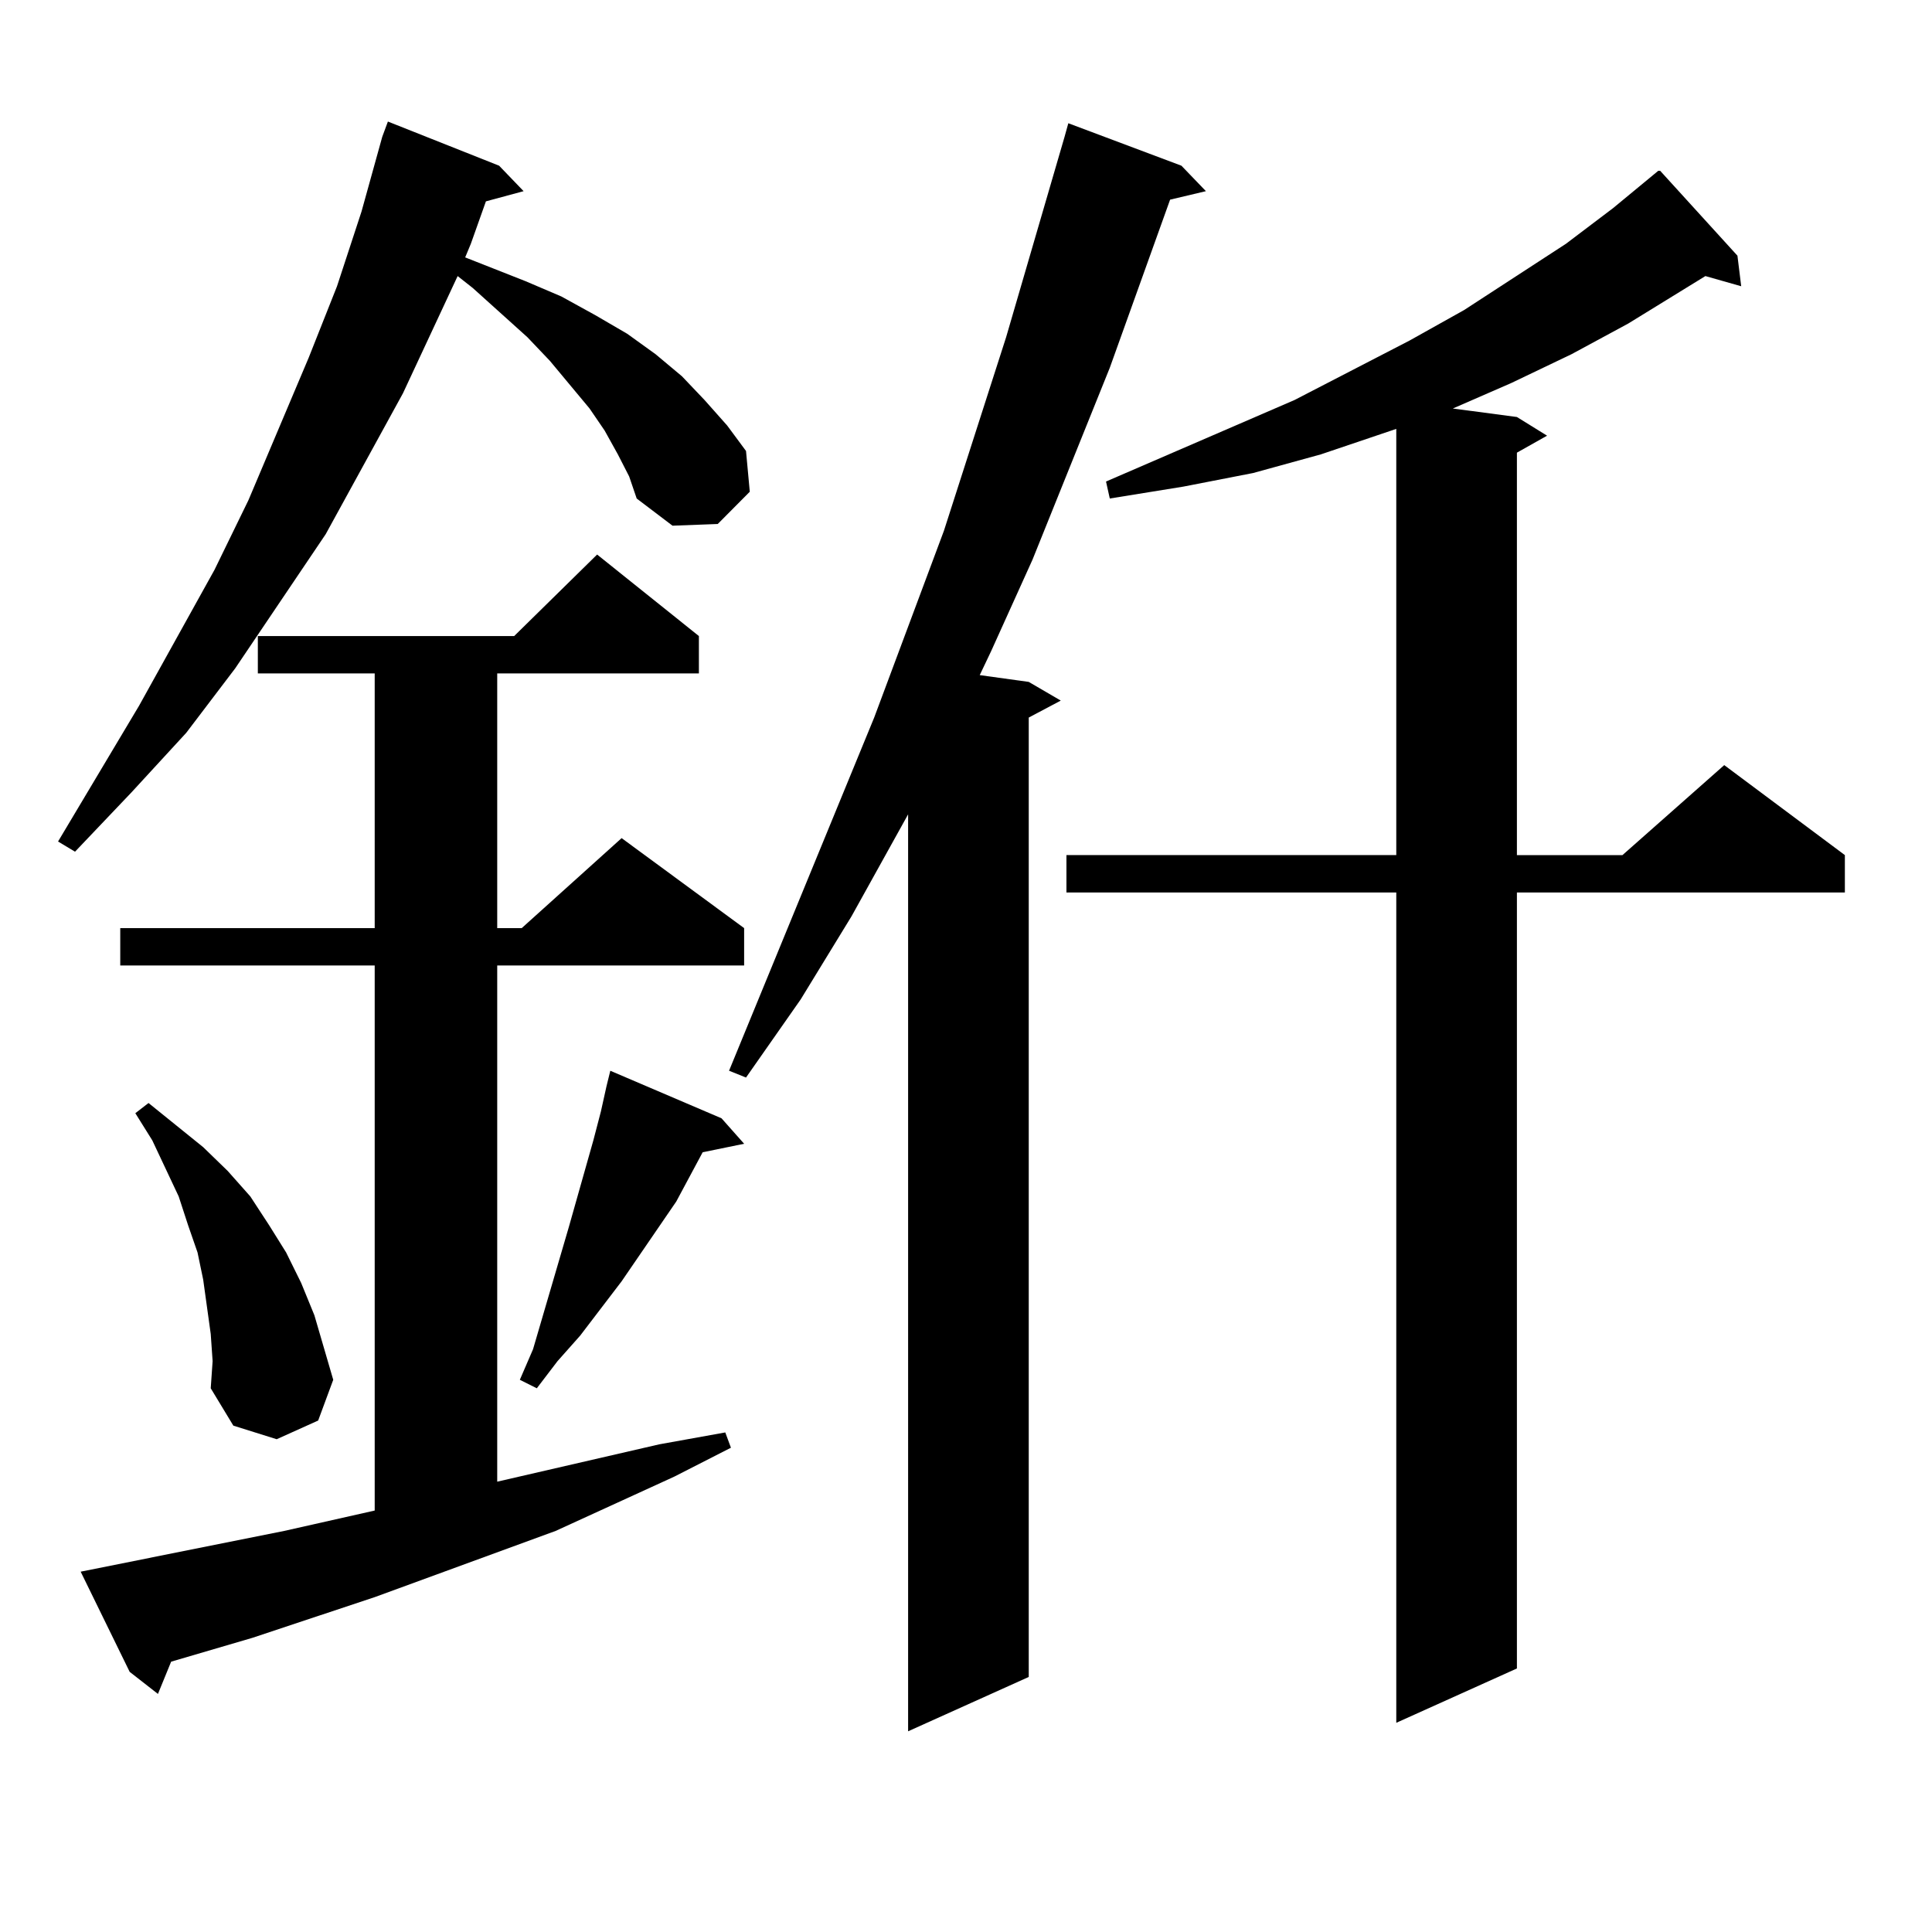 <?xml version="1.0" encoding="utf-8"?>
<!-- Generator: Adobe Illustrator 16.0.0, SVG Export Plug-In . SVG Version: 6.00 Build 0)  -->
<!DOCTYPE svg PUBLIC "-//W3C//DTD SVG 1.1//EN" "http://www.w3.org/Graphics/SVG/1.1/DTD/svg11.dtd">
<svg version="1.1" id="图层_1" xmlns="http://www.w3.org/2000/svg" xmlns:xlink="http://www.w3.org/1999/xlink" x="0px" y="0px"
	 width="1000px" height="1000px" viewBox="0 0 1000 1000" enable-background="new 0 0 1000 1000" xml:space="preserve">
<path d="M319.797,235.176l-6.829-12.305l-7.805-11.426l-20.487-24.609l-11.707-12.305l-28.292-25.488l-7.805-6.152l-28.292,60.645
	l-39.999,72.949l-46.828,69.434l-25.365,33.398l-28.292,30.762L38.828,440.84l-8.78-5.273l41.95-70.313l39.023-70.313l17.561-36.035
	l31.219-73.828l14.634-36.914l12.683-38.672l10.731-38.672l2.927-7.91l57.56,22.852l12.683,13.184l-19.512,5.273l-7.805,21.973
	l-2.927,7.031l31.219,12.305l18.536,7.91l17.561,9.668l16.585,9.668l14.634,10.547l13.658,11.426l11.707,12.305l11.707,13.184
	l9.756,13.184l1.951,21.094l-16.585,16.699l-23.414,0.879l-18.536-14.063l-3.902-11.426L319.797,235.176z M147.118,792.402
	l46.828-10.547V499.727H62.242v-19.336h131.704V348.555H133.46v-19.336h132.68l42.926-42.188l52.682,42.188v19.336H257.359v131.836
	h12.683l51.706-46.582l63.413,46.582v19.336H257.359v267.188l83.9-19.336l34.146-6.152l2.927,7.91l-29.268,14.941l-61.462,28.125
	l-93.656,34.277l-63.413,21.094l-41.95,12.305l-6.829,16.699L67.12,865.352l-25.365-51.855L147.118,792.402z M109.07,690.449
	l-1.951-14.063l-1.951-14.063l-2.927-14.063l-4.878-14.063l-4.878-14.941l-13.658-29.004l-8.78-14.063l6.829-5.273l28.292,22.852
	l12.683,12.305l11.707,13.184l9.756,14.941l8.78,14.063l7.805,15.82l6.829,16.699l4.878,16.699l4.878,16.699l-7.805,21.094
	l-21.463,9.668l-22.438-7.031l-11.707-19.336l0.976-14.063L109.07,690.449z M373.454,578.828l11.707,13.184l-21.463,4.395
	l-13.658,25.488l-28.292,41.309l-21.463,28.125l-11.707,13.184l-10.731,14.063l-8.78-4.395l6.829-15.82l18.536-63.281l12.683-44.824
	l3.902-14.941l2.927-13.184l1.951-7.91L373.454,578.828z M611.497,85.762l12.683,13.184l-18.536,4.395l-31.219,87.012
	l-39.999,99.316l-21.463,47.461l-5.854,12.305l25.365,3.516l16.585,9.668l-16.585,8.789v496.582l-62.438,28.125V421.504
	l-29.268,52.734l-26.341,43.066l-28.292,40.43l-8.78-3.516l75.12-182.813l36.097-96.68l32.194-100.195L551.011,70.82l1.951-7.031
	L611.497,85.762z M899.295,132.344l1.951,15.82l-18.536-5.273L842.711,167.5l-29.268,15.82l-31.219,14.941l-30.243,13.184
	l33.17,4.395l15.609,9.668l-15.609,8.789v208.301h54.633l52.682-46.582l62.438,46.582v19.336H785.151v401.66l-62.438,28.125V461.934
	H551.986v-19.336h170.728V221.992l-39.023,13.184l-35.121,9.668l-36.097,7.031l-38.048,6.152l-1.951-8.789l97.559-42.188
	l59.511-30.762l28.292-15.82l52.682-34.277l24.39-18.457l23.414-19.336h0.976L899.295,132.344z"/>
</svg>
